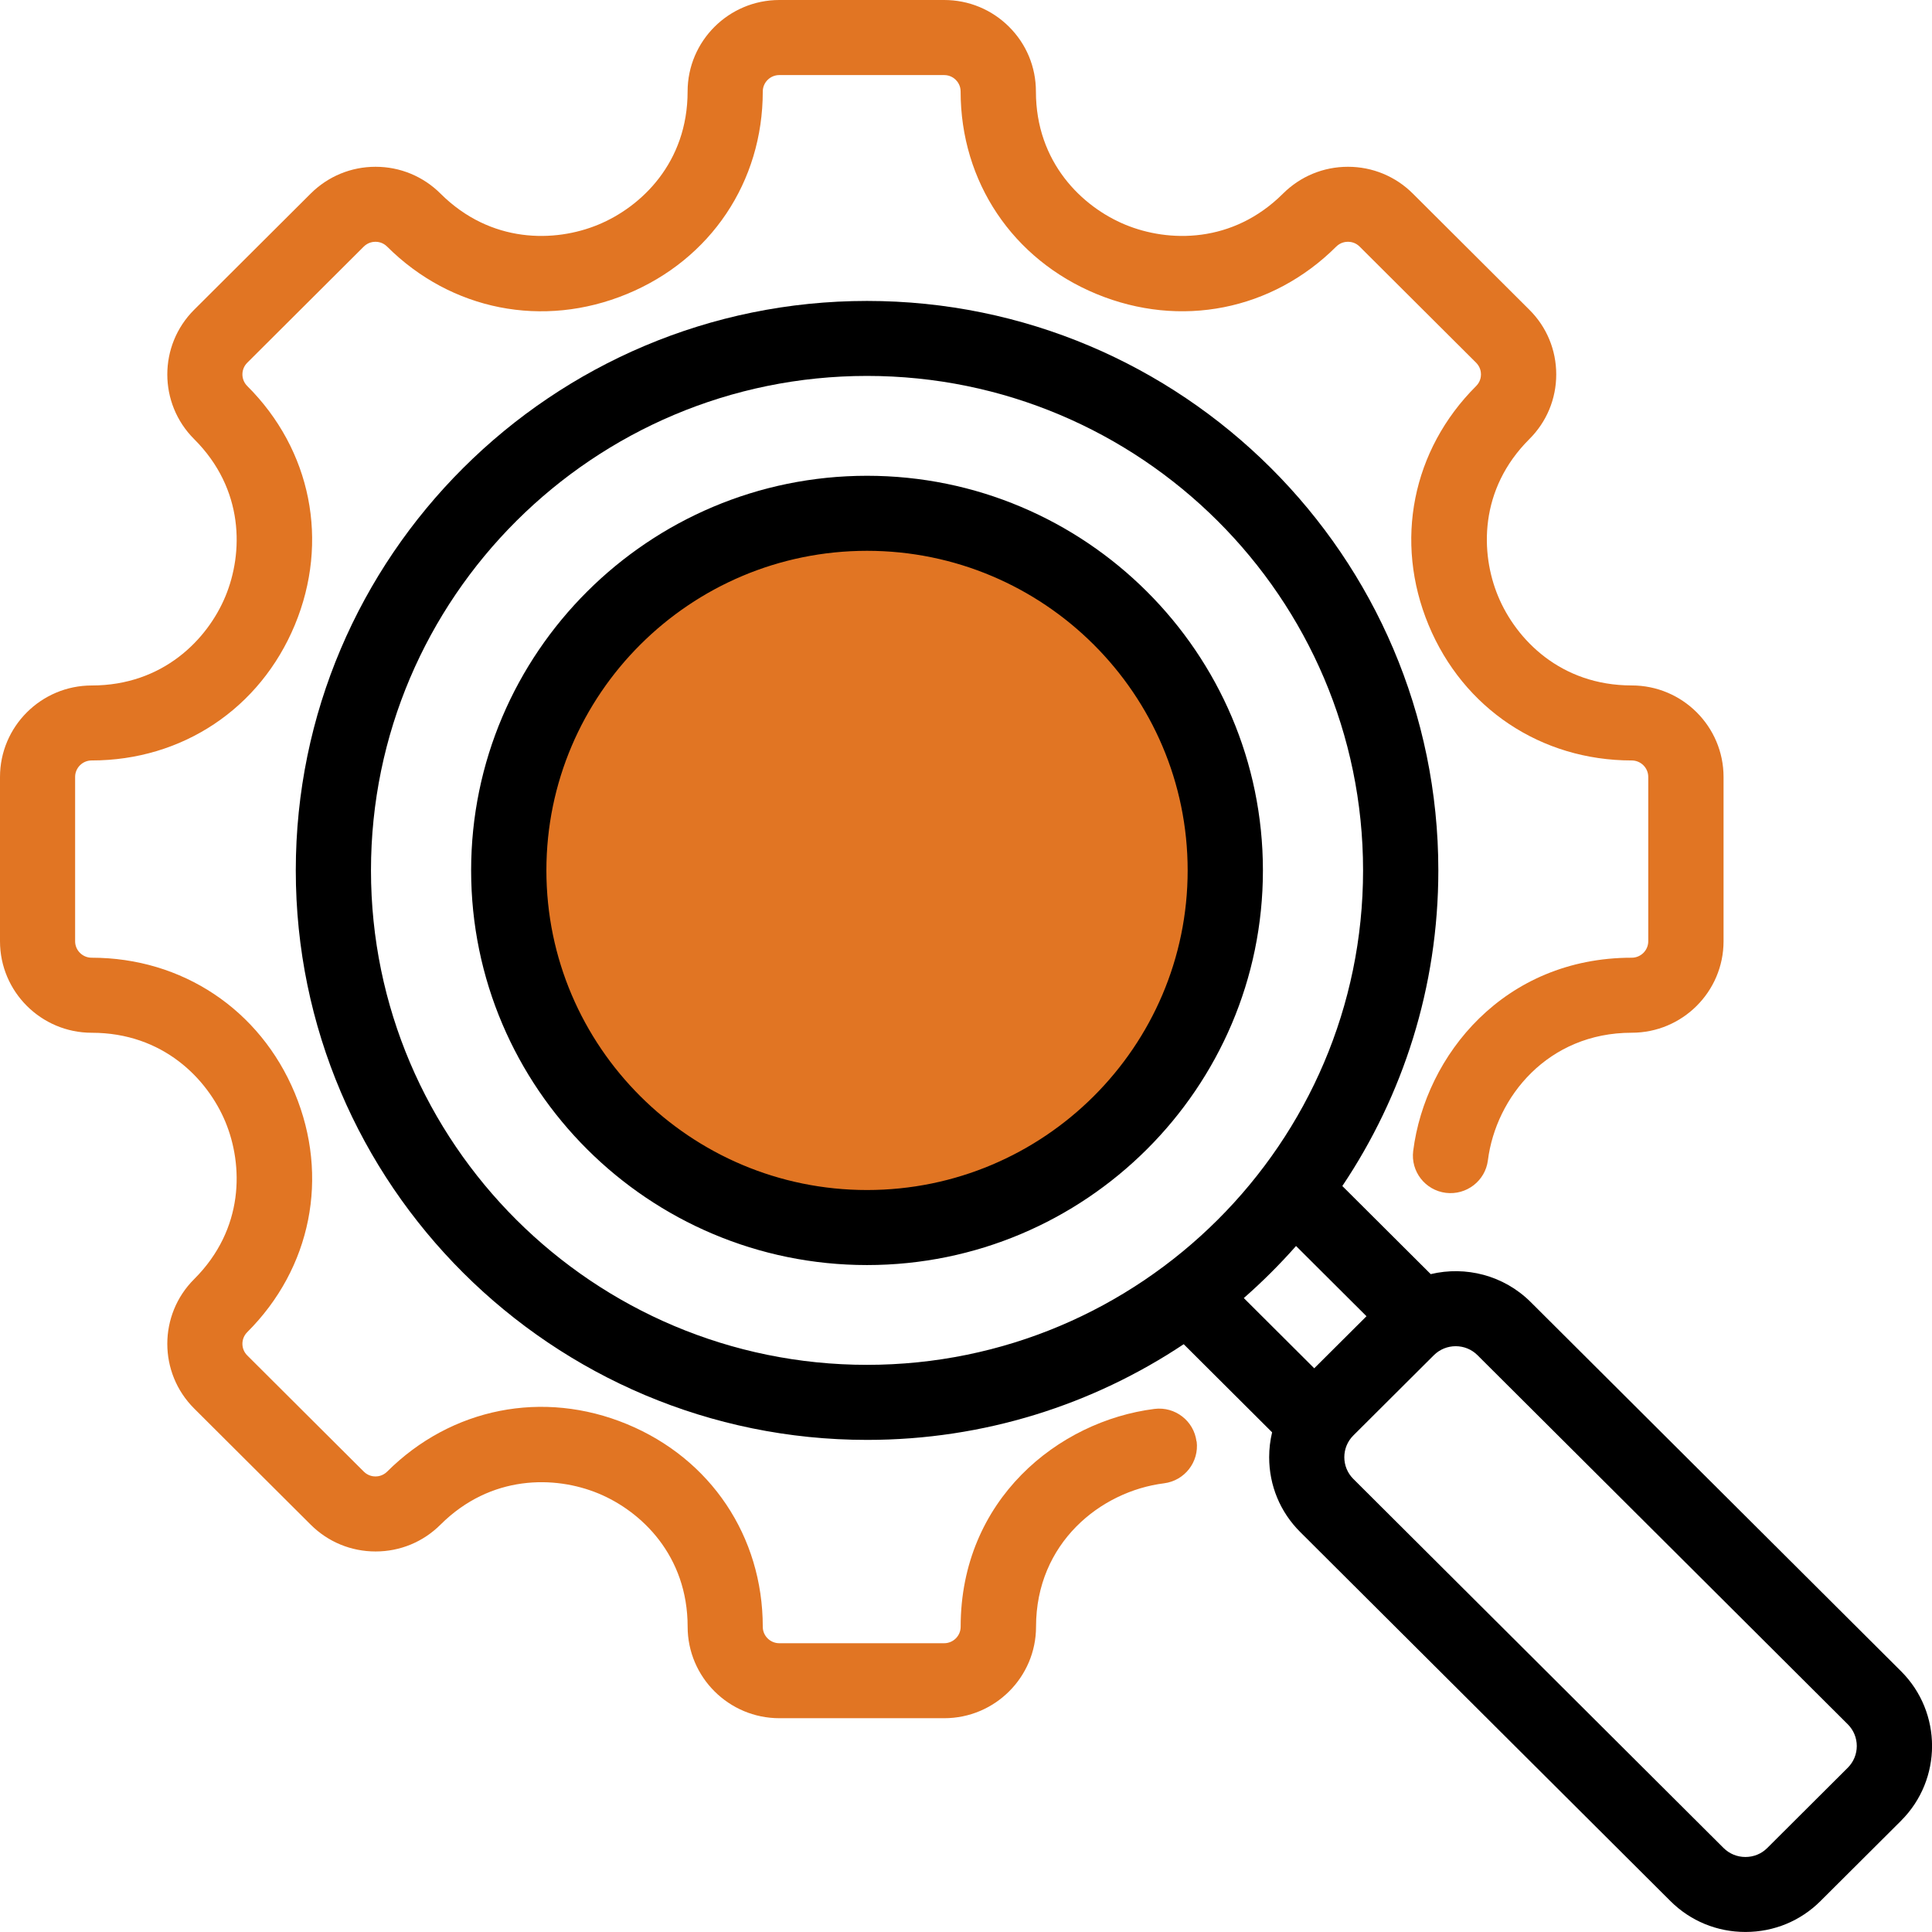 <svg width="111" height="111" viewBox="0 0 111 111" fill="none" xmlns="http://www.w3.org/2000/svg">
<path d="M68.752 82.811C68.901 83.993 68.062 85.07 66.877 85.221C63.223 85.682 59.524 88.659 59.524 93.46C59.524 96.359 57.158 98.717 54.25 98.717H44.78C41.872 98.717 39.507 96.359 39.507 93.46C39.507 89.376 36.854 86.825 34.372 85.801C31.889 84.777 28.205 84.71 25.306 87.598C24.309 88.592 22.986 89.137 21.578 89.137C20.171 89.137 18.845 88.59 17.851 87.598L11.155 80.923C9.098 78.874 9.098 75.54 11.155 73.49C14.047 70.606 13.978 66.934 12.951 64.457C11.922 61.981 9.366 59.336 5.273 59.336C2.365 59.336 0 56.978 0 54.08V44.64C0 41.741 2.365 39.383 5.273 39.383C9.364 39.383 11.922 36.739 12.951 34.262C13.98 31.786 14.047 28.113 11.155 25.229C9.098 23.18 9.098 19.846 11.155 17.796L17.851 11.121C18.847 10.13 20.171 9.582 21.578 9.582C22.986 9.582 24.311 10.13 25.306 11.121C28.199 14.005 31.883 13.936 34.367 12.91C36.852 11.884 39.505 9.337 39.505 5.257C39.505 2.358 41.87 0 44.776 0H54.246C55.654 0 56.979 0.547 57.974 1.539C58.97 2.532 59.517 3.851 59.517 5.257C59.517 9.334 62.17 11.884 64.654 12.91C67.139 13.936 70.823 14.005 73.716 11.121C74.713 10.13 76.036 9.582 77.444 9.582C78.851 9.582 80.177 10.13 81.171 11.121L87.867 17.796C88.864 18.787 89.411 20.108 89.411 21.512C89.411 22.915 88.862 24.236 87.867 25.227C84.974 28.111 85.043 31.784 86.073 34.26C87.102 36.736 89.657 39.381 93.75 39.381C96.659 39.381 99.024 41.739 99.024 44.638V54.078C99.024 56.976 96.659 59.334 93.75 59.334C88.935 59.334 85.947 63.022 85.485 66.664C85.335 67.845 84.254 68.679 83.067 68.533C81.882 68.384 81.043 67.304 81.193 66.123C81.893 60.608 86.429 55.024 93.748 55.024C94.272 55.024 94.698 54.599 94.698 54.078V44.638C94.698 44.116 94.272 43.691 93.748 43.691C88.544 43.691 84.07 40.709 82.077 35.909C80.084 31.109 81.13 25.848 84.81 22.178C85.052 21.936 85.087 21.656 85.087 21.509C85.087 21.363 85.05 21.083 84.81 20.841L78.114 14.166C77.872 13.925 77.591 13.891 77.444 13.891C77.297 13.891 77.016 13.927 76.773 14.166C73.093 17.835 67.816 18.88 62.998 16.891C58.183 14.901 55.191 10.444 55.191 5.257C55.191 4.916 55.018 4.692 54.914 4.589C54.81 4.485 54.585 4.313 54.244 4.313H44.774C44.25 4.313 43.824 4.737 43.824 5.259C43.824 10.447 40.832 14.906 36.017 16.893C31.202 18.88 25.922 17.837 22.242 14.169C22 13.927 21.719 13.891 21.572 13.891C21.425 13.891 21.144 13.927 20.901 14.166L14.205 20.841C13.835 21.21 13.835 21.809 14.205 22.178C17.885 25.846 18.932 31.107 16.938 35.909C14.943 40.709 10.471 43.691 5.265 43.691C4.742 43.691 4.316 44.116 4.316 44.638V54.078C4.316 54.599 4.742 55.024 5.265 55.024C10.469 55.024 14.943 58.007 16.938 62.806C18.934 67.606 17.885 72.867 14.205 76.537C13.835 76.906 13.835 77.505 14.205 77.874L20.901 84.549C21.144 84.79 21.425 84.827 21.572 84.827C21.719 84.827 22 84.79 22.242 84.551C25.926 80.878 31.206 79.831 36.019 81.82C40.832 83.807 43.824 88.269 43.824 93.463C43.824 93.984 44.25 94.409 44.774 94.409H54.244C54.767 94.409 55.193 93.984 55.193 93.463C55.193 86.167 60.795 81.645 66.328 80.947C67.513 80.798 68.594 81.635 68.743 82.816L68.752 82.811Z" fill="#E17523"/>
<circle cx="49.502" cy="50.5" r="20.5" fill="#E17523"/>
<path d="M72.559 50.008C72.559 62.511 62.356 72.682 49.814 72.682C37.271 72.682 27.068 62.511 27.068 50.008C27.068 37.506 37.271 27.335 49.814 27.335C62.356 27.335 72.559 37.506 72.559 50.008ZM68.235 50.008C68.235 39.883 59.971 31.646 49.814 31.646C39.656 31.646 31.392 39.883 31.392 50.008C31.392 60.134 39.656 68.371 49.814 68.371C59.971 68.371 68.235 60.134 68.235 50.008ZM109.221 104.61L104.591 109.224C103.443 110.369 101.913 110.998 100.282 110.998C98.652 110.998 97.121 110.369 95.973 109.224L74.698 88.016C73.55 86.872 72.918 85.346 72.918 83.721C72.918 83.232 72.977 82.753 73.087 82.292L68.008 77.229C62.797 80.701 56.54 82.727 49.818 82.727C31.719 82.727 16.994 68.05 16.994 50.008C16.994 31.967 31.714 17.29 49.814 17.29C67.913 17.29 82.637 31.967 82.637 50.008C82.637 56.711 80.605 62.947 77.121 68.141L82.2 73.203C84.196 72.725 86.388 73.259 87.945 74.809L109.221 96.017C111.597 98.385 111.597 102.239 109.221 104.608V104.61ZM49.814 78.415C65.528 78.415 78.313 65.671 78.313 50.006C78.313 34.342 65.528 21.598 49.814 21.598C34.099 21.598 21.314 34.342 21.314 50.006C21.314 65.671 34.099 78.415 49.814 78.415ZM71.461 74.578L75.508 78.613L78.51 75.622L74.462 71.587C73.526 72.647 72.525 73.645 71.461 74.578ZM106.161 99.066L84.886 77.859C84.54 77.514 84.088 77.344 83.634 77.344C83.18 77.344 82.728 77.516 82.382 77.859L77.753 82.473C77.063 83.161 77.063 84.281 77.753 84.969L99.028 106.177C99.359 106.506 99.805 106.69 100.28 106.69C100.756 106.69 101.201 106.509 101.532 106.177L106.161 101.562C106.851 100.875 106.851 99.754 106.161 99.066Z" fill="black"/>
</svg>
